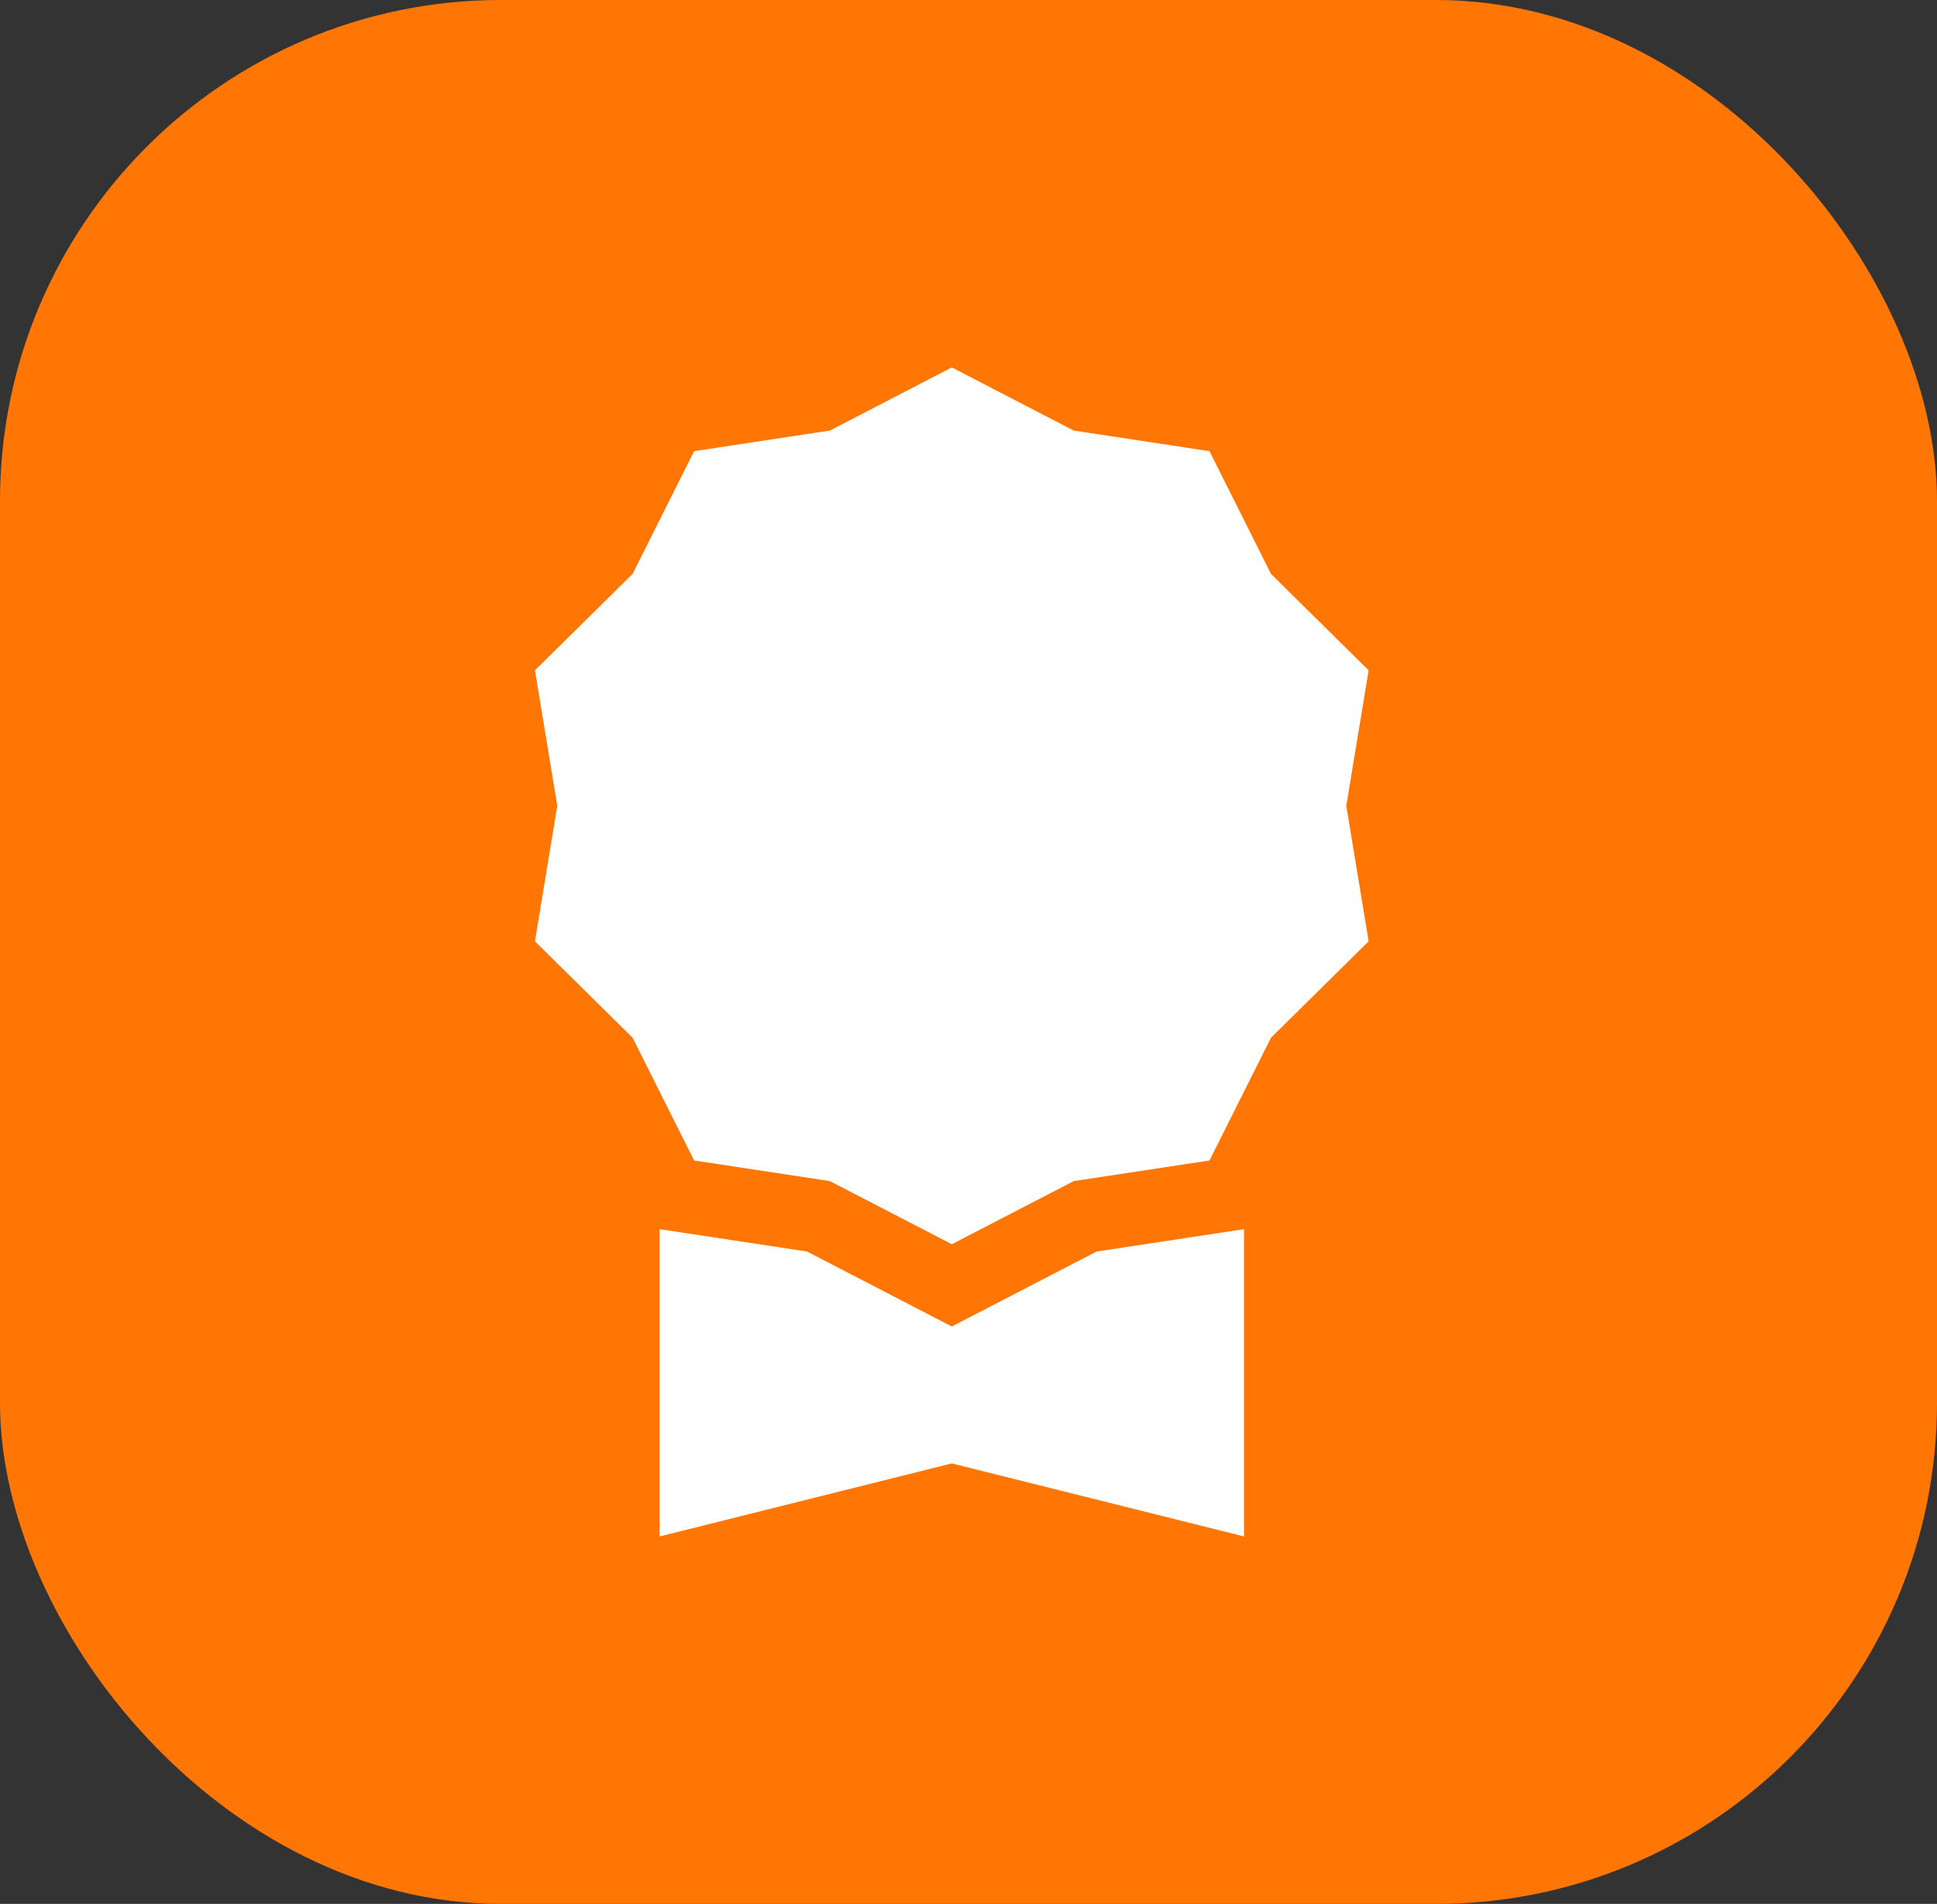 <svg xmlns="http://www.w3.org/2000/svg" width="58" height="57" viewBox="0 0 58 57" fill="none"><rect x="0" y="0" width="58" height="57" fill="#333333" stroke="none"/><rect width="58" height="57" rx="15" fill="#FF7605"></rect><path d="M28.5 11L32.15 12.89L36.215 13.507L38.057 17.182L40.981 20.069L40.312 24.125L40.981 28.181L38.057 31.068L36.215 34.743L32.15 35.36L28.5 37.25L24.849 35.36L20.784 34.743L18.942 31.068L16.018 28.181L16.687 24.125L16.018 20.069L18.942 17.182L20.784 13.507L24.849 12.89L28.5 11Z" fill="white"></path><path d="M19.75 36.799V45.999L28.5 43.812L37.25 45.999V36.799L32.836 37.468L28.5 39.713L24.164 37.468L19.75 36.799Z" fill="white"></path></svg>